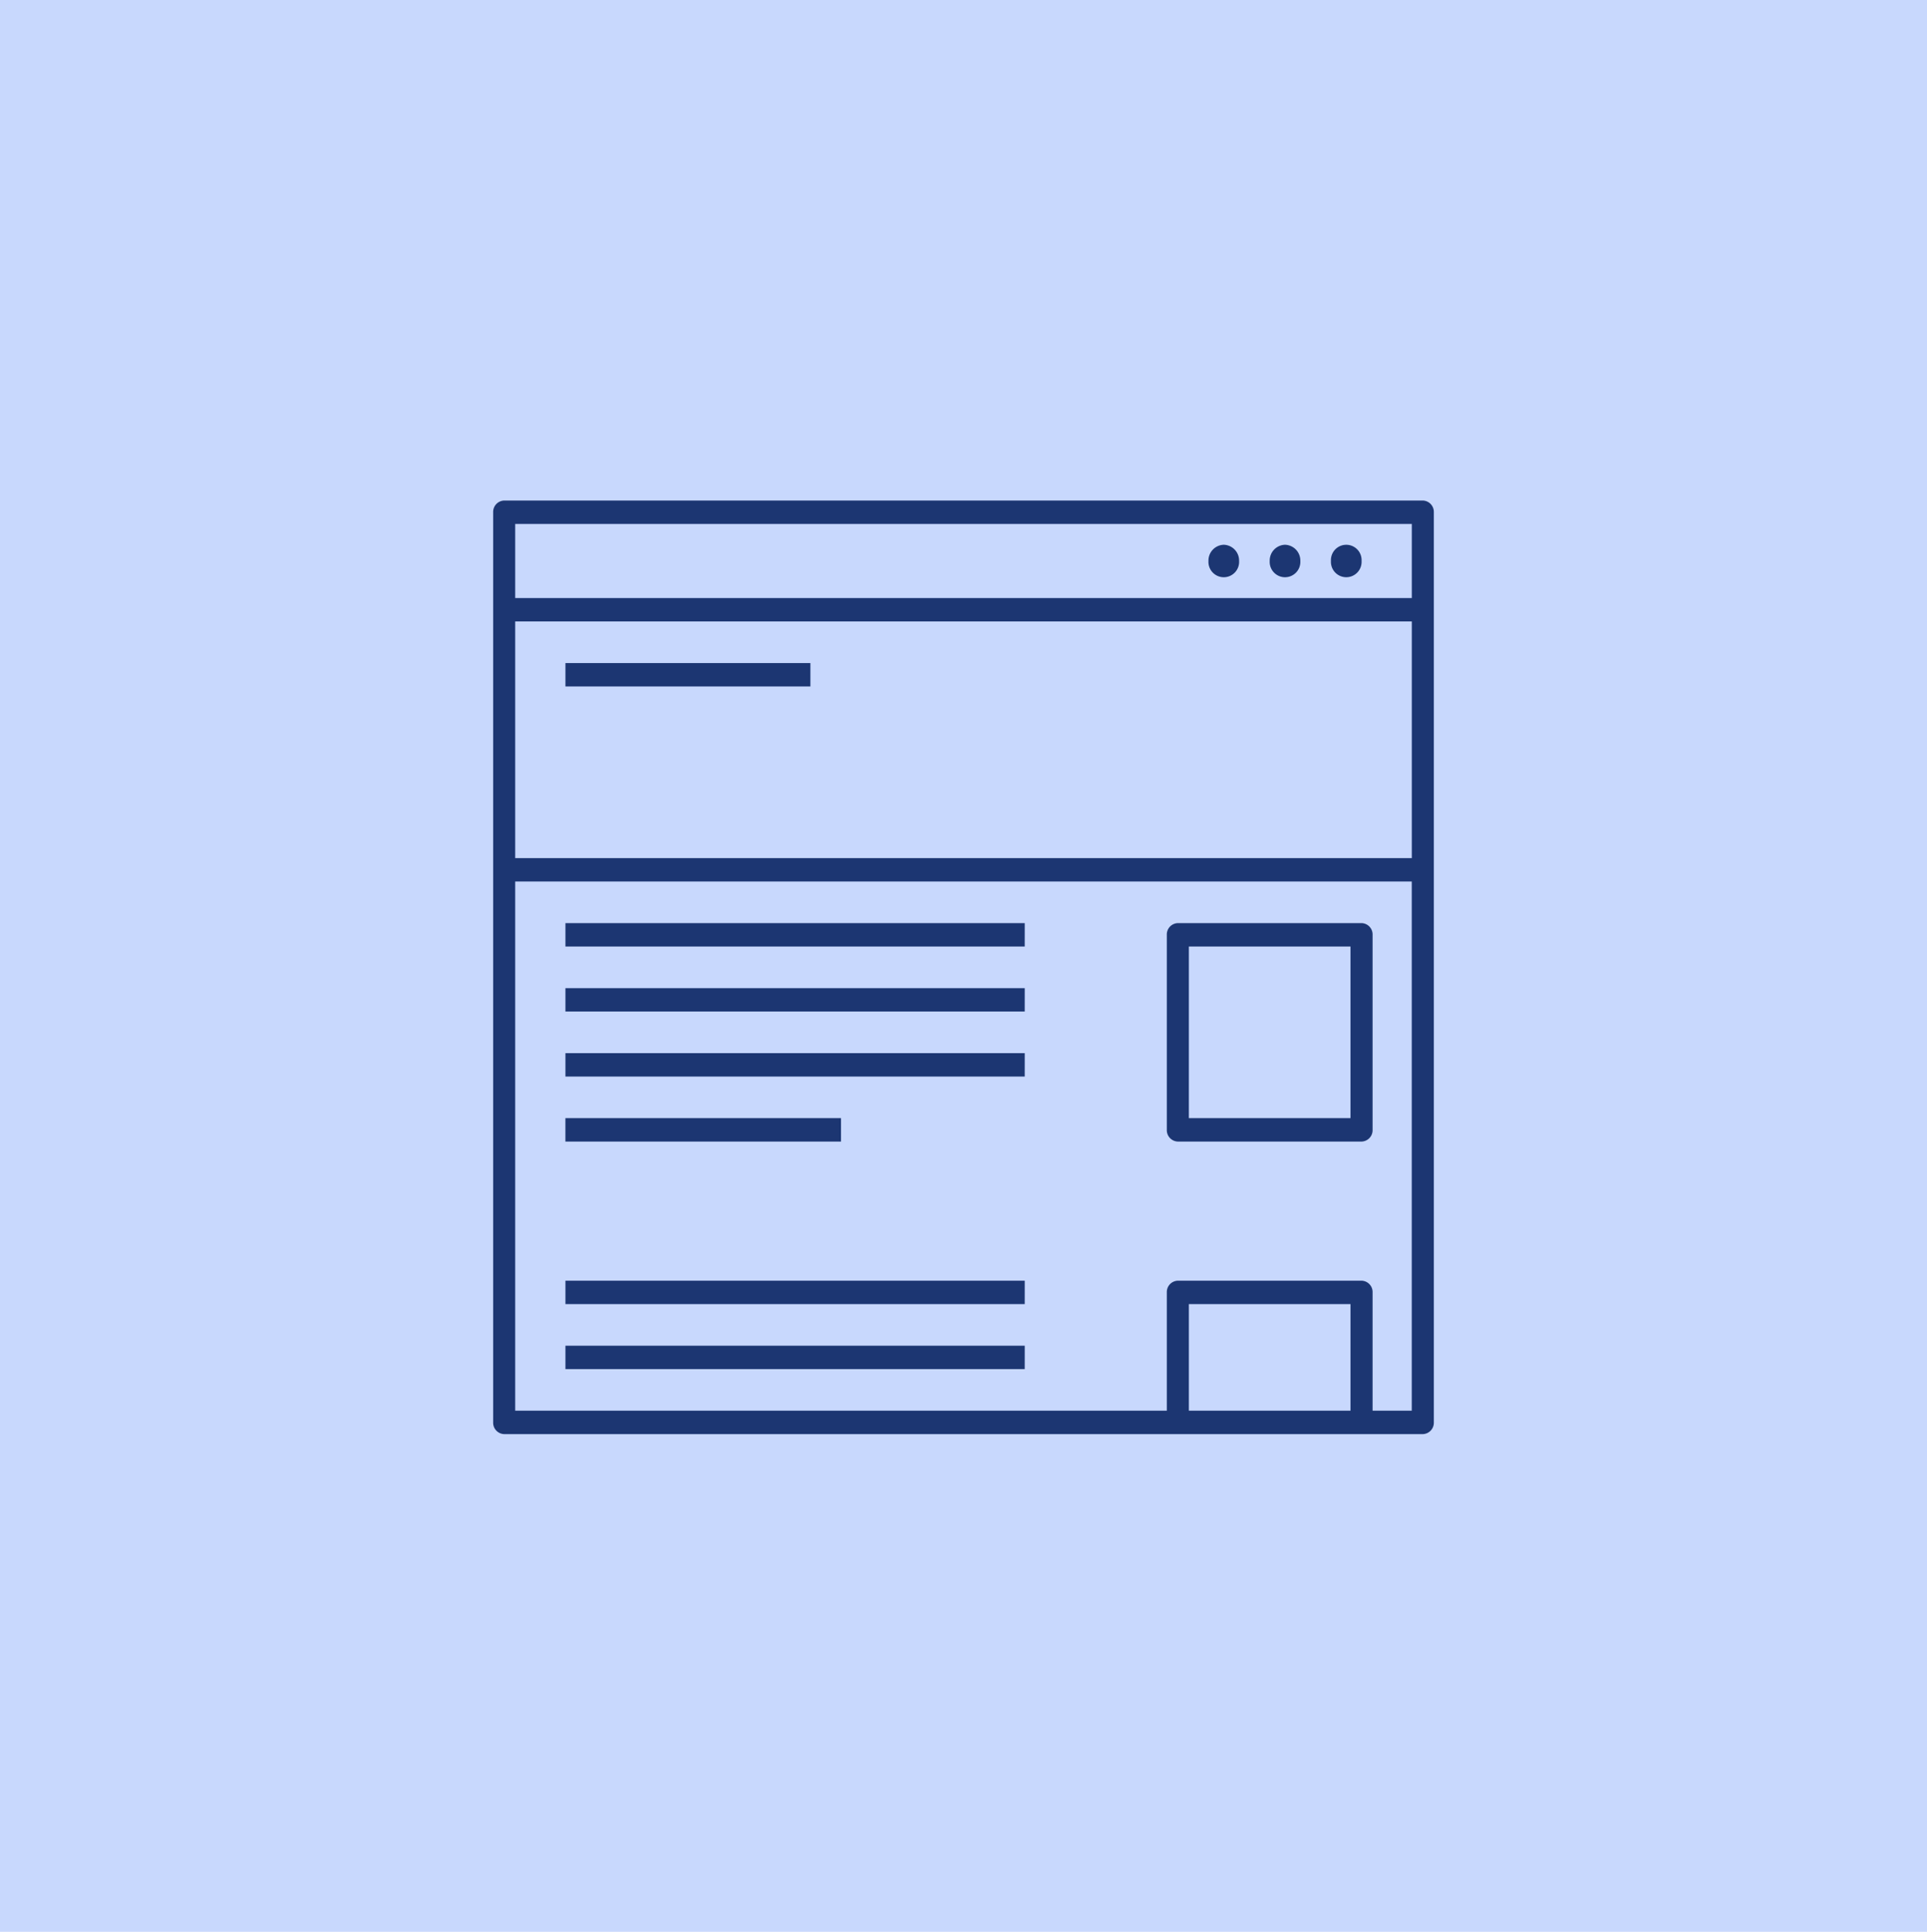 <svg xmlns="http://www.w3.org/2000/svg" width="530" height="531.221" viewBox="0 0 530 531.221">
  <g id="Gruppe_13433" data-name="Gruppe 13433" transform="translate(11347 23192)">
    <path id="Pfad_36429" data-name="Pfad 36429" d="M0,531.22H530V0H0Z" transform="translate(-11347 -23192)" fill="#c8d8fd"/>
    <g id="landing-page" transform="translate(-11212 -23056)">
      <path id="landing-page_00000094596733655304179730000011517660998832587414_" d="M239.484,18.266a4.218,4.218,0,1,1-8.422,0,4.218,4.218,0,1,1,8.422,0ZM218.43,13.8a4.348,4.348,0,0,0-4.211,4.469,4.218,4.218,0,1,0,8.422,0A4.348,4.348,0,0,0,218.43,13.8Zm-16.844,0a4.348,4.348,0,0,0-4.211,4.469,4.218,4.218,0,1,0,8.422,0A4.348,4.348,0,0,0,201.586,13.8ZM256.328,258.36H3.672A3.127,3.127,0,0,1,.64,255.142V4.858A3.127,3.127,0,0,1,3.672,1.64H256.328a3.127,3.127,0,0,1,3.032,3.218V255.142A3.127,3.127,0,0,1,256.328,258.36Zm-13.812-6.436h10.772V106.4H6.7V251.924H185.921V219.387a3.127,3.127,0,0,1,3.032-3.218h50.531a3.127,3.127,0,0,1,3.032,3.218S242.516,251.924,242.516,251.924Zm-50.531,0h44.459V222.605H191.985ZM6.7,99.966H253.3V34.892H6.7Zm0-71.51H253.3V8.076H6.7Zm140.14,212.026H20.516v-6.436H146.844Zm0-17.877H20.516v-6.436H146.844Zm92.641-44.694H188.953a3.127,3.127,0,0,1-3.032-3.218V121.061a3.127,3.127,0,0,1,3.032-3.218h50.531a3.127,3.127,0,0,1,3.032,3.218v53.632A3.127,3.127,0,0,1,239.484,177.912Zm-47.5-6.436h44.459v-47.2H191.985Zm-95.673,6.436h-75.8v-6.436h75.8Zm50.531-17.877H20.516V153.6H146.844Zm0-17.877H20.516v-6.436H146.844Zm0-17.877H20.516v-6.436H146.844ZM87.891,52.769H20.516V46.334H87.891Z" transform="translate(0 0)" fill="#1c3672"/>
      <rect id="_Transparent_Rectangle" width="260" height="260" fill="none"/>
    </g>
  </g>
</svg>
